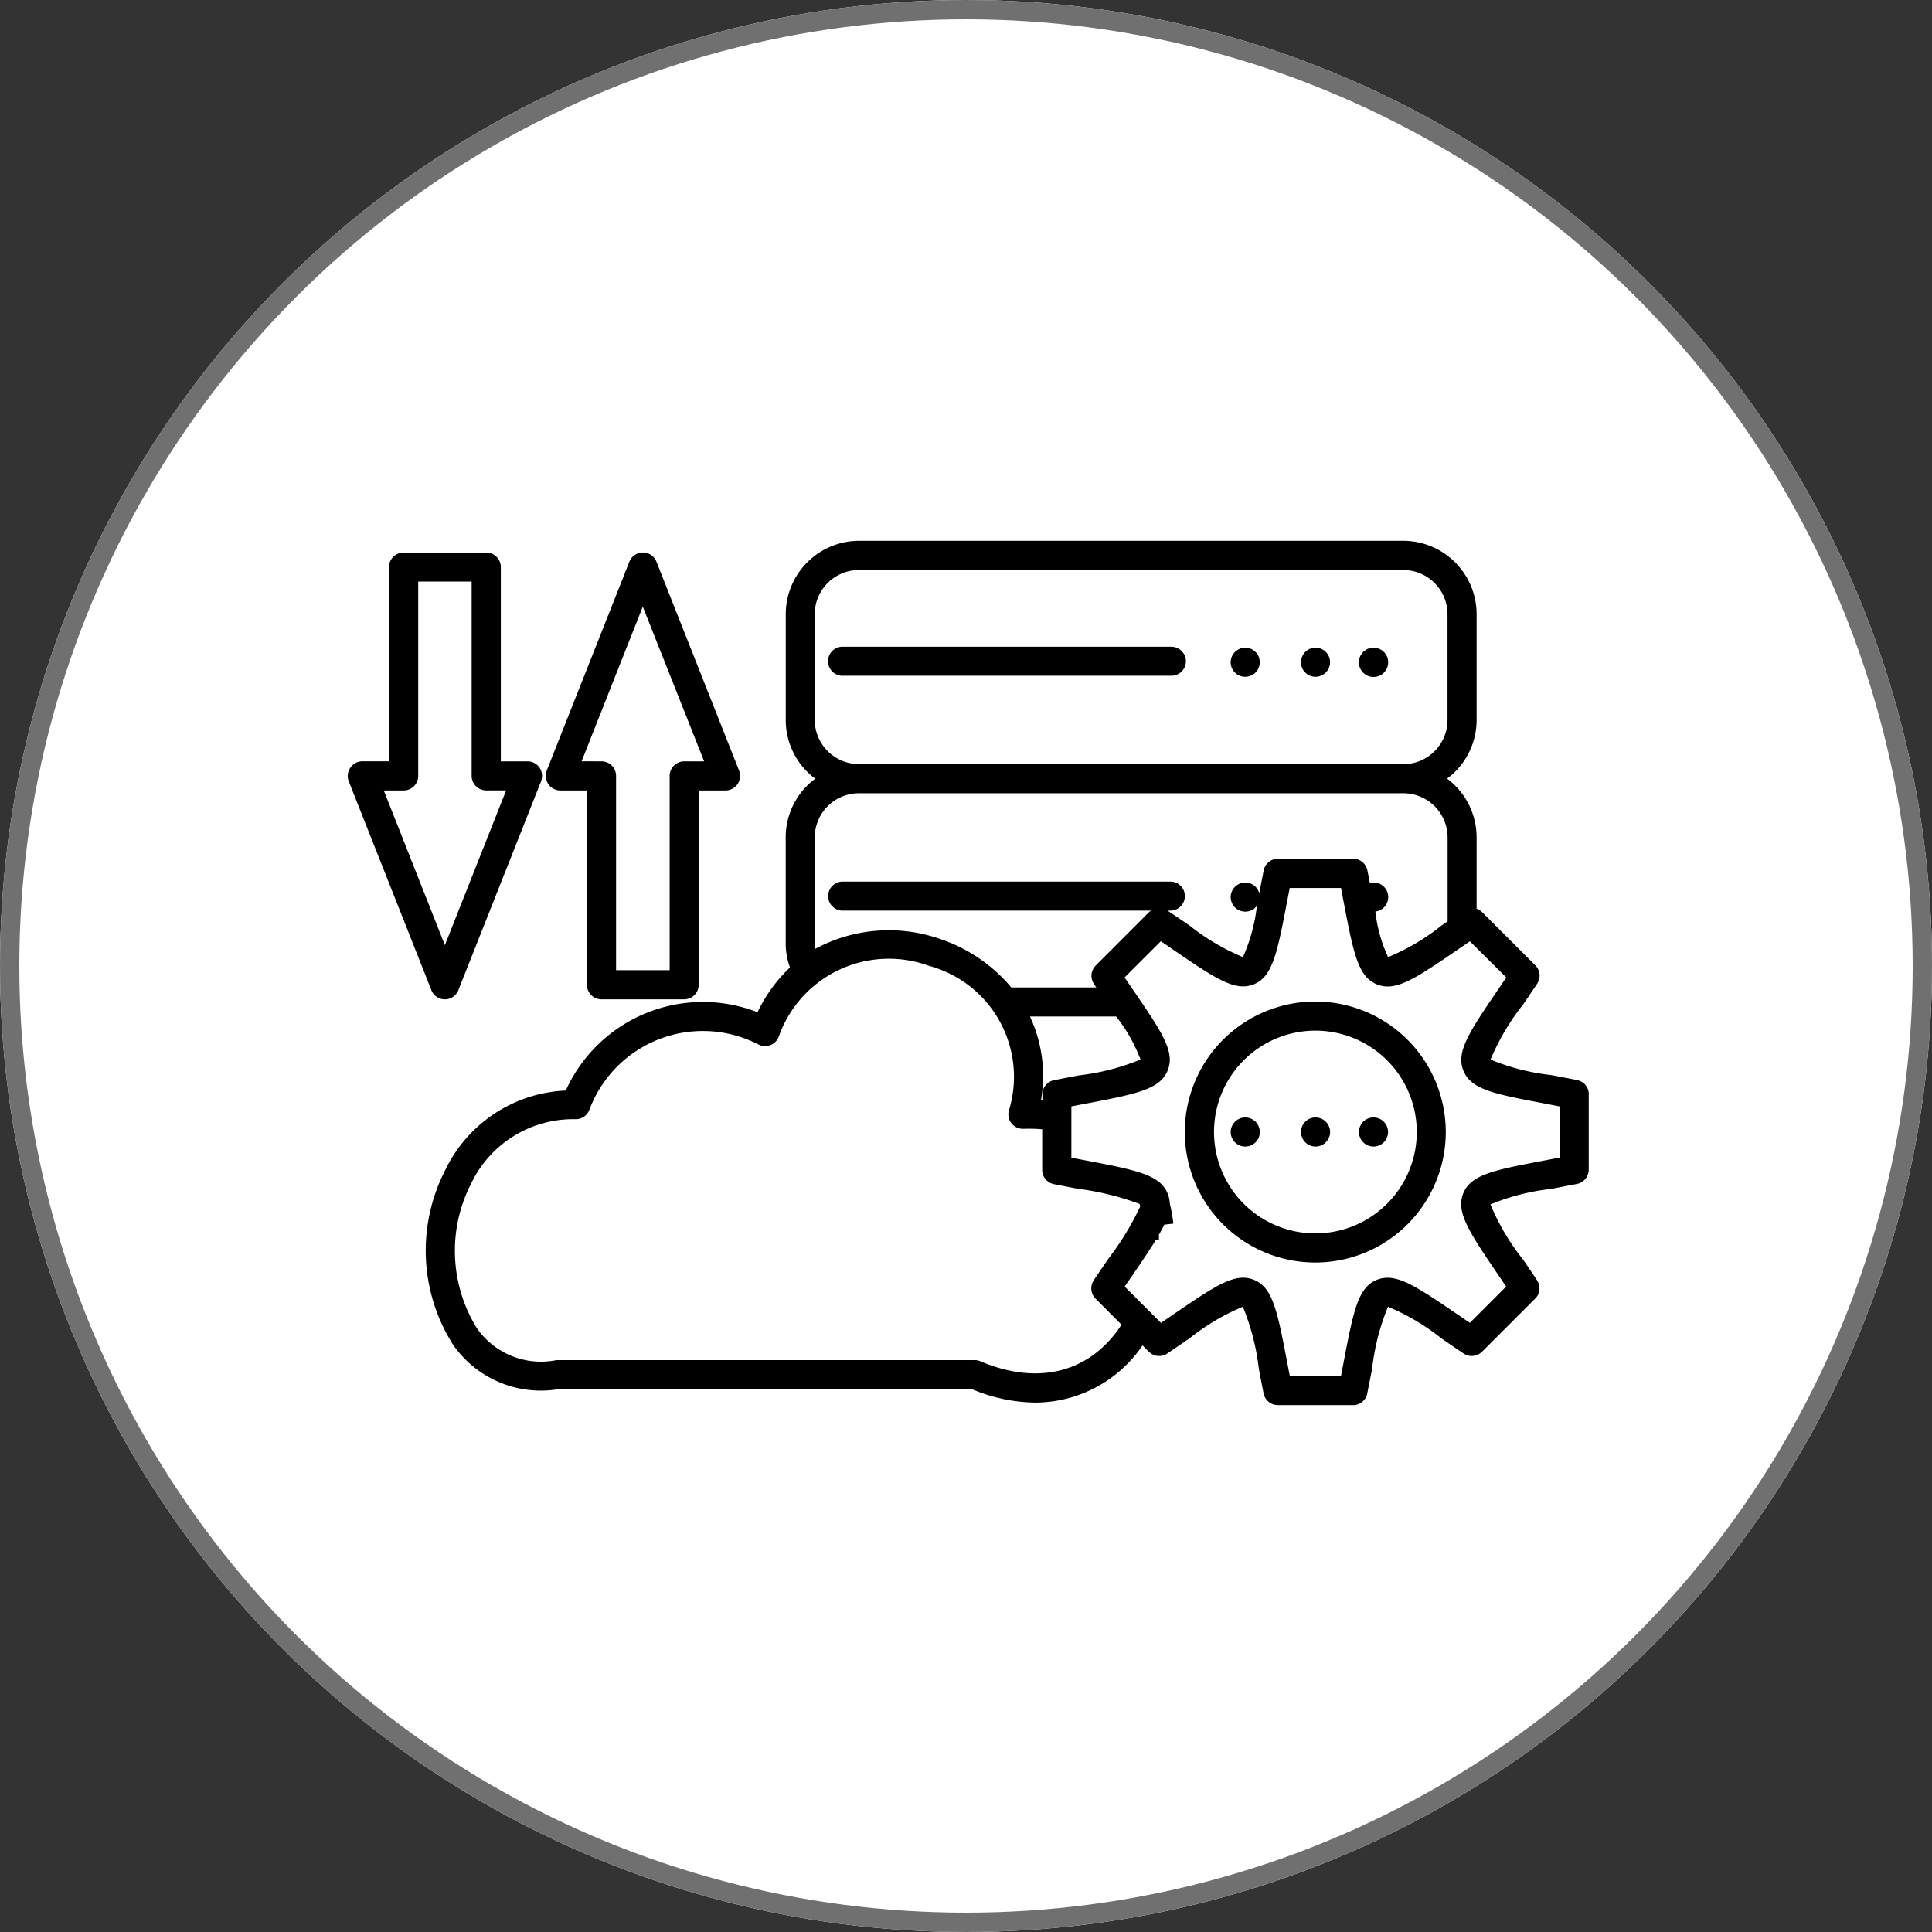 <svg xmlns="http://www.w3.org/2000/svg" width="100" height="100" viewBox="0 0 100 100">
  <rect x="0" y="0" width="100" height="100" fill="#333333" stroke="none"/>
  <g id="Group_5532" data-name="Group 5532" transform="translate(-210 -43)">
    <g id="Ellipse_34" data-name="Ellipse 34" transform="translate(210 43)" fill="#fff" stroke="#707070" stroke-width="1">
      <circle cx="50" cy="50" r="50" stroke="none"/>
      <circle cx="50" cy="50" r="49.5" fill="none"/>
    </g>
    <path id="Path_21307" data-name="Path 21307" d="M4.493,29.922,7.656,37.93l3.17-8.011-1.03,0a.755.755,0,0,1-.755-.75V19.108H6.276V29.172a.759.759,0,0,1-.222.532.767.767,0,0,1-.535.22ZM6.956,40.256,2.679,29.445a.748.748,0,0,1,.085-.7.74.74,0,0,1,.622-.331h1.38V18.359a.749.749,0,0,1,.752-.75H9.8a.755.755,0,0,1,.752.752V28.415h1.385a.76.76,0,0,1,.622.331.779.779,0,0,1,.077.7L8.355,40.255a.751.751,0,0,1-1.4,0Zm8.806-11.841a.758.758,0,0,1,.535.22.746.746,0,0,1,.22.538V39.225H19.29V29.172a.755.755,0,0,1,.755-.757h1.03L17.9,20.406l-3.168,8.008Zm-.752,11.56V29.922H13.633a.737.737,0,0,1-.622-.331.755.755,0,0,1-.082-.7l4.277-10.811a.753.753,0,0,1,1.4,0l4.277,10.811h0a.762.762,0,0,1-.077.7.754.754,0,0,1-.622.331H20.794V39.978a.755.755,0,0,1-.749.755H15.762a.751.751,0,0,1-.752-.752ZM57.962,47.6v0a5.248,5.248,0,1,0-5.246,5.249A5.25,5.25,0,0,0,57.962,47.6Zm1.5,0v0a6.754,6.754,0,1,1-6.75-6.753,6.755,6.755,0,0,1,6.75,6.753Zm5.887-1.327v2.651l-.739.143c-2.635.5-3.838.728-4.24,1.7s.3,2.013,1.843,4.282c.119.175.244.36.373.551l-1.878,1.88-.617-.424c-2.222-1.51-3.228-2.2-4.206-1.8s-1.208,1.637-1.724,4.335c-.042.207-.082.424-.124.649H51.391c-.042-.225-.085-.442-.124-.649-.516-2.7-.747-3.93-1.724-4.335s-1.984.286-4.2,1.8c-.2.135-.4.275-.622.424L42.842,55.6q.222-.326.429-.62c.485-.712.882-1.3,1.189-1.8h.154v-.26c.106-.188.2-.36.278-.524l.469-.053a8.555,8.555,0,0,0-.183-1.041,1.476,1.476,0,0,0-.114-.522c-.4-.977-1.634-1.213-4.335-1.727-.207-.04-.421-.079-.646-.124V46.275l.646-.124c2.7-.514,3.933-.75,4.335-1.727s-.286-1.984-1.8-4.2c-.138-.2-.278-.405-.429-.622l1.878-1.875c.22.148.429.289.622.424,2.211,1.51,3.228,2.2,4.2,1.8s1.208-1.637,1.724-4.335c.042-.207.082-.424.124-.646h2.656c.042.225.082.442.124.649.516,2.7.747,3.93,1.724,4.335s1.984-.286,4.206-1.8l.617-.424L62.594,39.6c-.13.191-.254.373-.373.551-1.547,2.27-2.246,3.305-1.843,4.282s1.6,1.2,4.24,1.7l.739.143Zm-22.671,11.3-1.34-1.343a.754.754,0,0,1-.1-.951c.278-.416.54-.795.776-1.141v0a14.712,14.712,0,0,0,1.637-2.693c-.013-.04-.024-.079-.034-.119h0a14.1,14.1,0,0,0-3.175-.784c-.392-.072-.81-.154-1.269-.244h0a.752.752,0,0,1-.6-.739V47.459a8.508,8.508,0,0,0-.972-.024.761.761,0,0,1-.617-.283.743.743,0,0,1-.135-.662A5.946,5.946,0,0,0,32.714,39a6.042,6.042,0,0,0-7.779,3.671.756.756,0,0,1-1.049.4,6.269,6.269,0,0,0-8.75,3.379.757.757,0,0,1-.7.487,5.85,5.85,0,0,0-5.4,3.289A7.629,7.629,0,0,0,9.3,57.737v0a4.038,4.038,0,0,0,4.105,1.676.624.624,0,0,1,.1-.005H35.069a.706.706,0,0,1,.3.058c3.017,1.284,5.715.572,7.315-1.9Zm-2.235-12.9a11.921,11.921,0,0,0,3.218-.826A8.274,8.274,0,0,0,42.4,41.622h-4.46a7.281,7.281,0,0,1,.572,4.32c.024,0,.048.005.072.005v-.291a.751.751,0,0,1,.6-.739c.456-.087.877-.169,1.269-.244ZM26.817,38.126v0a8.019,8.019,0,0,1,6.356-.556,8.242,8.242,0,0,1,3.8,2.548h4.4c-.042-.061-.082-.122-.124-.188v0a.751.751,0,0,1,.1-.953l2.752-2.754c.034-.029.066-.058.1-.082h-15.9a.752.752,0,1,1,0-1.5H45.26a.752.752,0,0,1,0,1.5h-.2l1.131.765a11.569,11.569,0,0,0,2.773,1.642h0a8.99,8.99,0,0,0,.723-2.656.754.754,0,0,1-1.277-.111.753.753,0,0,1,.673-1.091.74.74,0,0,1,.723.554c.072-.365.148-.757.23-1.179a.755.755,0,0,1,.742-.609h3.891a.747.747,0,0,1,.736.609c.048.225.087.442.13.649a.753.753,0,1,1,.283,1.475,7.574,7.574,0,0,0,.659,2.36,11.465,11.465,0,0,0,2.773-1.642l.307-.209V32.355a2.293,2.293,0,0,0-2.286-2.288H29.086A2.289,2.289,0,0,0,26.8,32.355v5.474a2.733,2.733,0,0,0,.016.294Zm2.27-9.563,28.179,0a2.289,2.289,0,0,0,2.286-2.283V20.8a2.29,2.29,0,0,0-2.286-2.288H29.086A2.288,2.288,0,0,0,26.8,20.8v5.472a2.291,2.291,0,0,0,2.283,2.286ZM66.861,45.656v3.893a.752.752,0,0,1-.609.739q-.731.143-1.351.26a11.536,11.536,0,0,0-3.128.8A11.943,11.943,0,0,0,63.46,54.2c.225.328.469.683.723,1.07h0a.75.75,0,0,1-.09.951l-2.754,2.752v0a.754.754,0,0,1-.953.093c-.416-.278-.795-.538-1.141-.776a11.51,11.51,0,0,0-2.773-1.645,11.985,11.985,0,0,0-.824,3.22c-.077.389-.159.81-.249,1.263a.744.744,0,0,1-.736.609H50.774a.752.752,0,0,1-.742-.609c-.09-.453-.172-.874-.244-1.263a12.129,12.129,0,0,0-.829-3.22,11.569,11.569,0,0,0-2.773,1.645c-.35.236-.728.5-1.141.776h0a.754.754,0,0,1-.953-.093l-.326-.328h0a6.731,6.731,0,0,1-5.543,2.961,8.675,8.675,0,0,1-3.3-.7H13.562a5.532,5.532,0,0,1-5.485-2.3,9.1,9.1,0,0,1-.387-9.063l0,0a7.259,7.259,0,0,1,6.224-4.089A7.788,7.788,0,0,1,23.838,41.4a7.792,7.792,0,0,1,1.679-2.315,3.7,3.7,0,0,1-.22-1.258V32.358a3.782,3.782,0,0,1,1.528-3.046A3.774,3.774,0,0,1,25.3,26.275V20.8a3.8,3.8,0,0,1,3.79-3.8H57.265a3.8,3.8,0,0,1,3.793,3.8v5.472a3.782,3.782,0,0,1-1.528,3.038,3.792,3.792,0,0,1,1.528,3.043v3.692a.749.749,0,0,1,.283.175L64.1,38.976a.75.75,0,0,1,.09.951c-.254.387-.5.739-.723,1.07a12.06,12.06,0,0,0-1.687,2.855,11.506,11.506,0,0,0,3.128.8c.408.077.866.162,1.351.26v0a.75.75,0,0,1,.606.742ZM55.721,46.847a.753.753,0,1,1-.752.752.75.75,0,0,1,.752-.752Zm-3,0a.753.753,0,1,1-.752.752.75.75,0,0,1,.752-.752Zm-3.639,0h0a.753.753,0,1,1-.752.752.754.754,0,0,1,.752-.752Zm6.637-24.315h0a.758.758,0,1,0,.008,0Zm-3,0h0a.753.753,0,1,1-.752.752.77.77,0,0,1,.222-.532.757.757,0,0,1,.538-.22Zm-3.639,0h0a.753.753,0,1,1-.752.752.76.76,0,0,1,.76-.752Zm-3.069.7h0a.74.74,0,0,1-.22.532.751.751,0,0,1-.532.22H28.294a.752.752,0,1,1,0-1.5H45.26a.755.755,0,0,1,.752.752Z" transform="translate(225.371 53.992)" fill-rule="evenodd"/>
  </g>
</svg>
